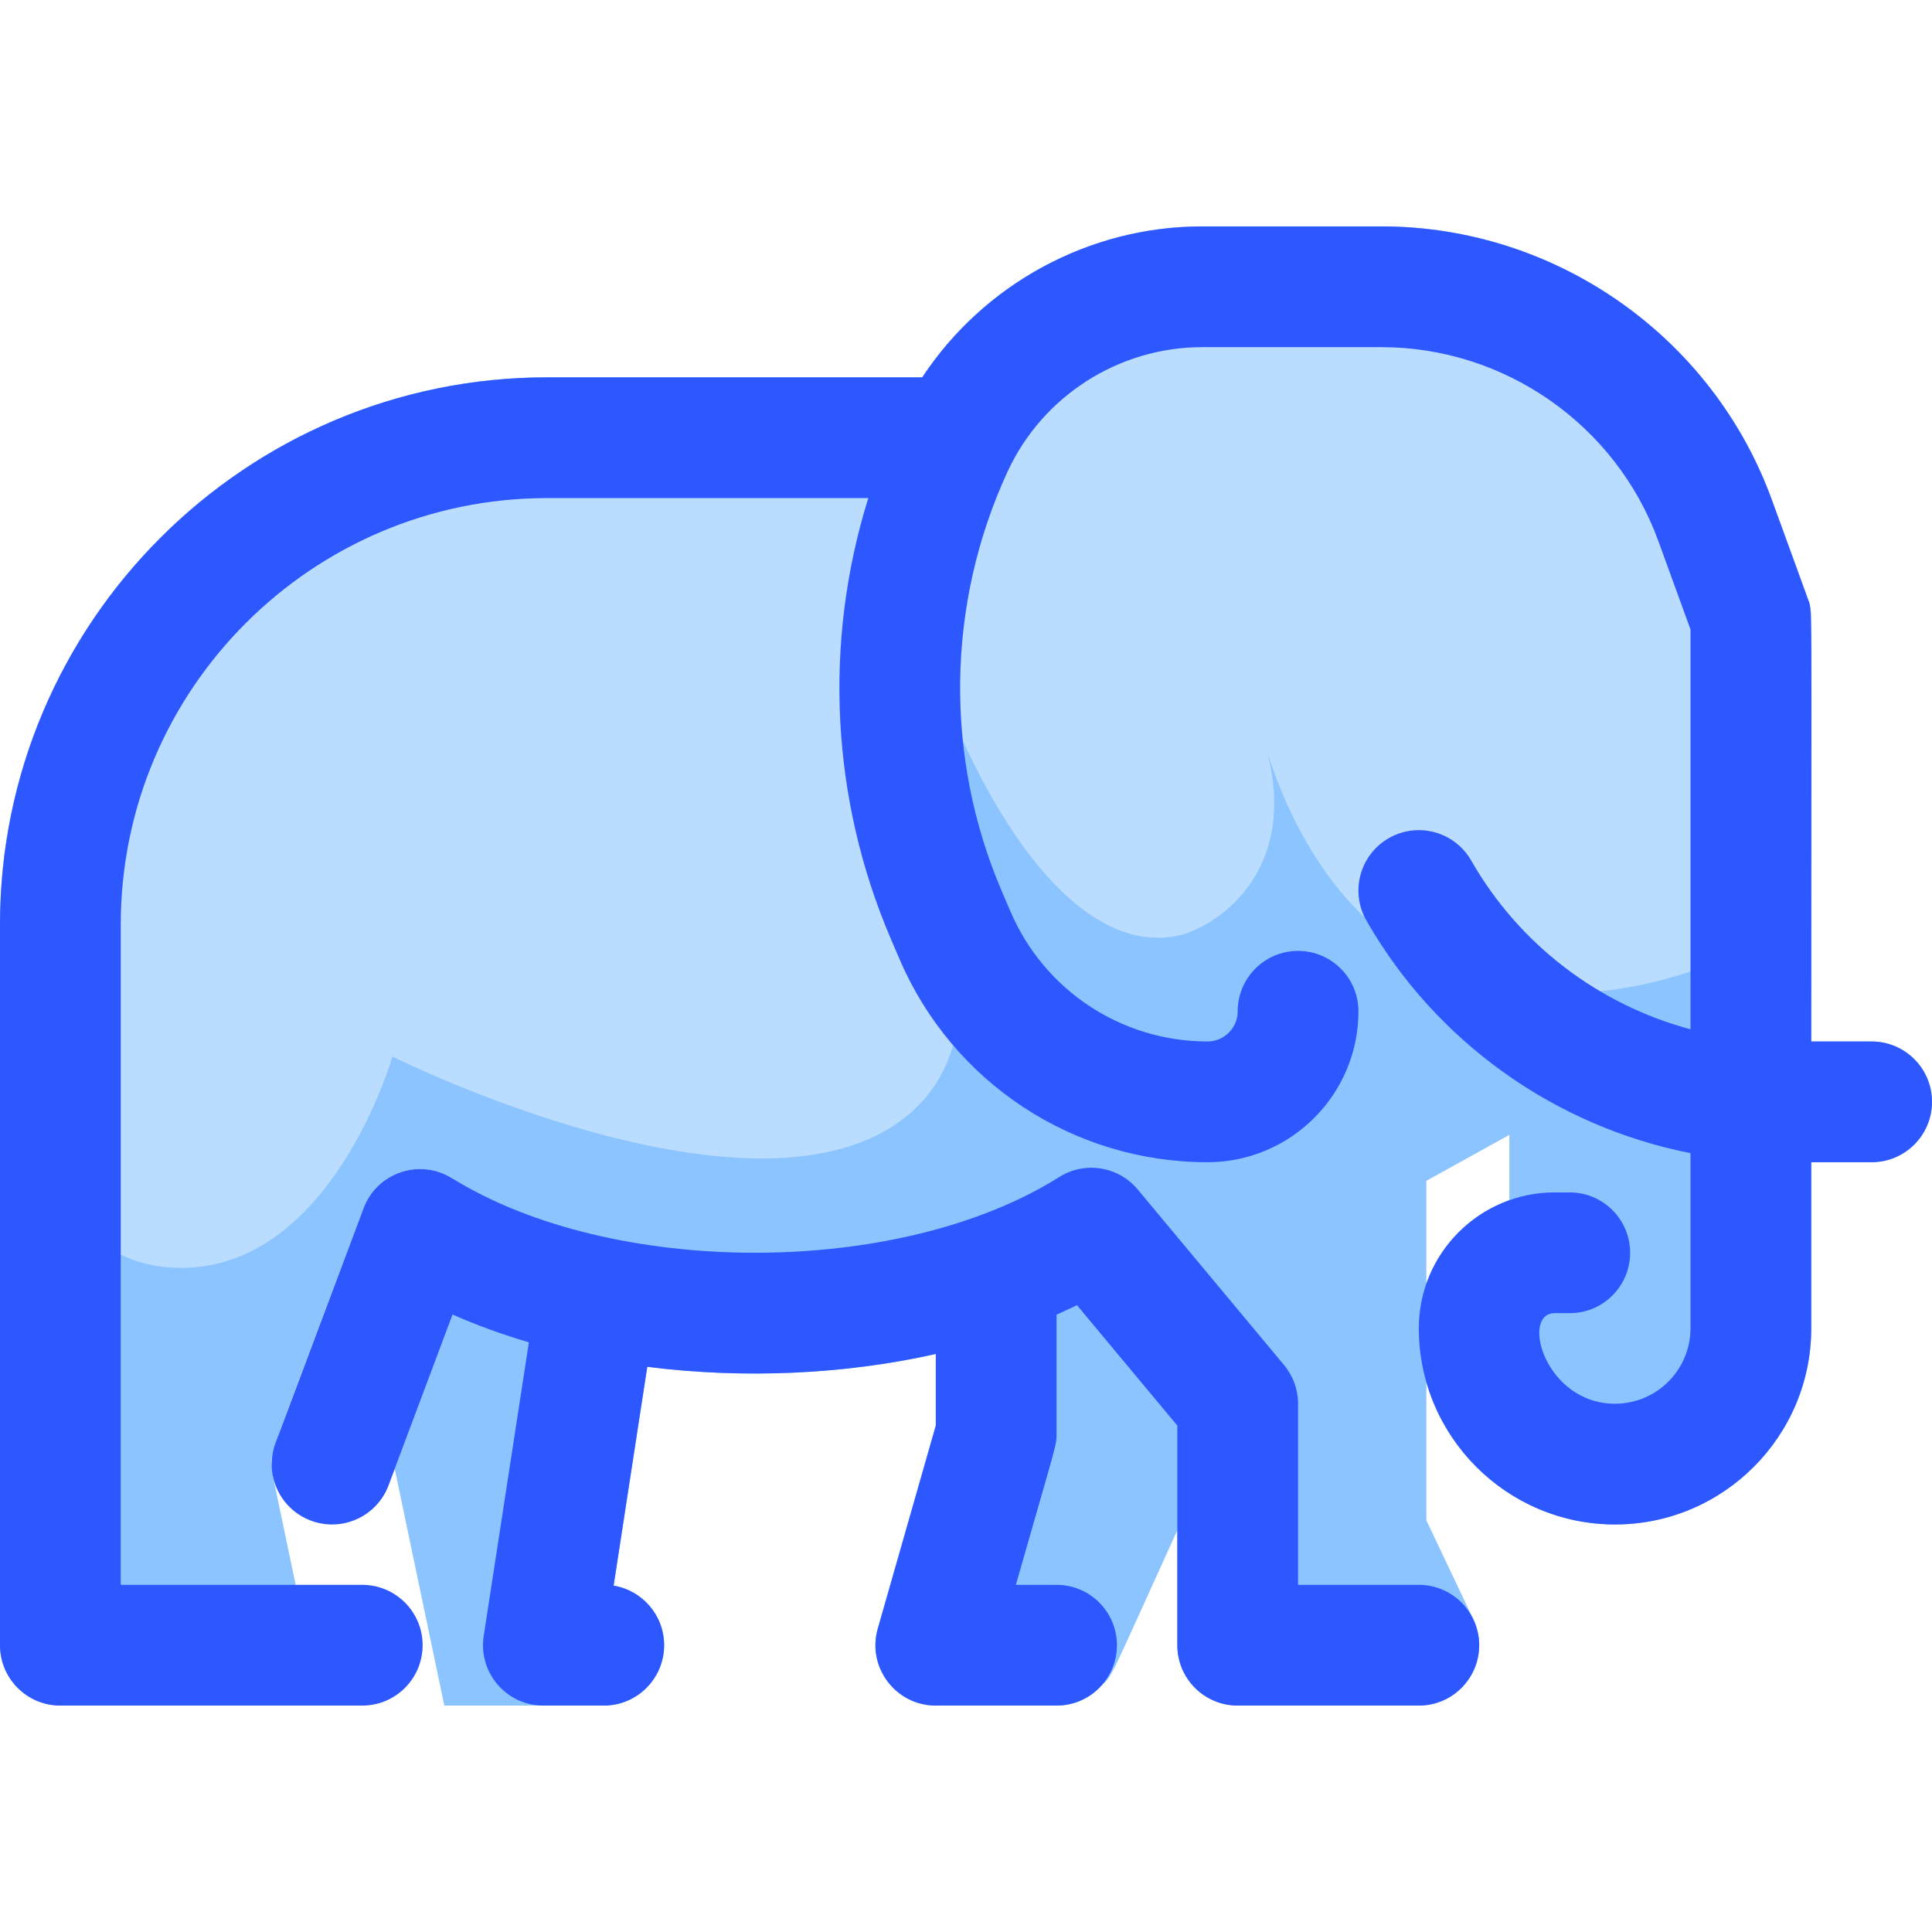 <svg id="Layer_1" enable-background="new 0 0 512 512" height="512" viewBox="0 0 512 512" width="512" xmlns="http://www.w3.org/2000/svg"><path d="m496 276h-16v-112c0-3.88-.258-3.54-10.44-31.53-15.76-43.35-57.34-72.47-103.47-72.47h-47.51c-30.05 0-57.92 15.35-74.18 40h-99.4c-79.744 0-145 64.84-145 145v191c0 8.84 7.16 16 16 16h69.06l-12.72-60.72c0-8.891-5.447 7.44 24-71.09 3.1-8.27 12.32-12.46 20.6-9.36 8.27 3.1 12.46 12.32 9.36 20.6l-21.69 57.84 13.14 62.73h42.25c8.84 0 16-7.16 16-16 0-7.95-5.79-14.54-13.38-15.79l8.91-57.98c24.28 3.074 51.312 2.276 76.47-3.4v18.93l-15.38 53.84c-2.934 10.269 4.803 20.4 15.38 20.4h32c4.72 0 8.96-2.04 11.89-5.29 3.104-2.837 1.888-1.166 20.11-41.18v30.47c0 8.84 7.16 16 16 16h48c11.702 0 19.511-12.224 14.45-22.86l-12.45-26.24v-36.61c6.22 21.74 26.28 37.71 50 37.71 28.67 0 52-23.33 52-52v-44h16c8.84 0 16-7.16 16-16s-7.16-16-16-16zm-118 64.18v-27.25l22-12.186v17.32c-10.269 3.644-18.412 11.821-22 22.116z" fill="#8bc4ff"/><path d="m480 164v76c-19.59 19.3-112 56-144-40 8 32-14.574 46.115-24 48-40 8-72-80-72-104-16 40 40 120 0 152s-136-16-136-16-16 56-56 56c-44.073 0-46.47-65.91-47.73-99.99 4.66-75.78 67.8-136.01 144.73-136.01h99.4c16.26-24.65 44.13-40 74.18-40h47.51c46.13 0 87.71 29.12 103.47 72.47 10.102 27.771 10.44 27.721 10.44 31.53z" fill="#b9dcff"/><g fill="#2e58ff"><path d="m16 452h80c8.836 0 16-7.164 16-16s-7.164-16-16-16h-64v-175c0-62.309 50.691-113 113-113h85.104c-11.893 38.145-9.944 79.659 5.963 116.774l2.318 5.41c14.011 32.692 46.047 53.816 81.615 53.816 22.056 0 40-17.944 40-40 0-8.836-7.164-16-16-16s-16 7.164-16 16c0 4.411-3.589 8-8 8-22.75 0-43.24-13.511-52.202-34.422l-2.318-5.41c-15.233-35.542-14.675-76.064 1.529-111.174 9.251-20.043 29.492-32.994 51.567-32.994h47.519c32.717 0 62.211 20.659 73.392 51.406l8.513 23.413v105.951c-24.229-6.485-45.366-22.409-58.108-44.708-4.385-7.672-14.159-10.337-21.831-5.954-7.672 4.384-10.337 14.158-5.954 21.831 18.458 32.302 50.096 54.593 85.892 61.657v46.404c0 11.028-8.972 20-20 20-18.598 0-25.118-24-16-24h4c8.836 0 16-7.164 16-16s-7.164-16-16-16h-4c-19.851 0-36 16.149-36 36 0 28.673 23.327 52 52 52s52-23.327 52-52v-44h16c8.836 0 16-7.164 16-16s-7.164-16-16-16h-16c0-122.313.412-113.684-.963-117.468l-9.477-26.062c-15.762-43.346-57.341-72.47-103.465-72.47h-47.519c-30.046 0-57.915 15.351-74.169 40h-99.406c-79.953 0-145 65.047-145 145v191c0 8.836 7.164 16 16 16z"/><path d="m328 452h48c8.836 0 16-7.164 16-16s-7.164-16-16-16h-32v-48c0-3.743-1.313-7.368-3.709-10.244l-38.78-46.53c-5.133-6.16-14.034-7.566-20.819-3.294-42.531 26.792-118.58 26.603-160.928.288-8.542-5.308-19.871-1.509-23.426 7.972l-23.32 62.19c-3.103 8.274 1.09 17.497 9.364 20.599 8.272 3.101 17.496-1.09 20.599-9.364l16.965-45.243c6.386 2.825 13.154 5.273 20.214 7.356l-11.974 77.836c-1.49 9.684 6.01 18.434 15.814 18.434h16c8.836 0 16-7.164 16-16 0-7.946-5.791-14.539-13.383-15.787l8.921-57.99c26.215 3.313 52.901 1.901 76.462-3.414v18.951l-15.384 53.845c-2.915 10.201 4.749 20.395 15.384 20.395h32c8.836 0 16-7.164 16-16s-7.164-16-16-16h-10.788c10.872-38.053 10.788-36.832 10.788-40v-31.612c1.829-.809 3.638-1.638 5.404-2.506l26.596 31.911v58.207c0 8.836 7.164 16 16 16z"/></g></svg>